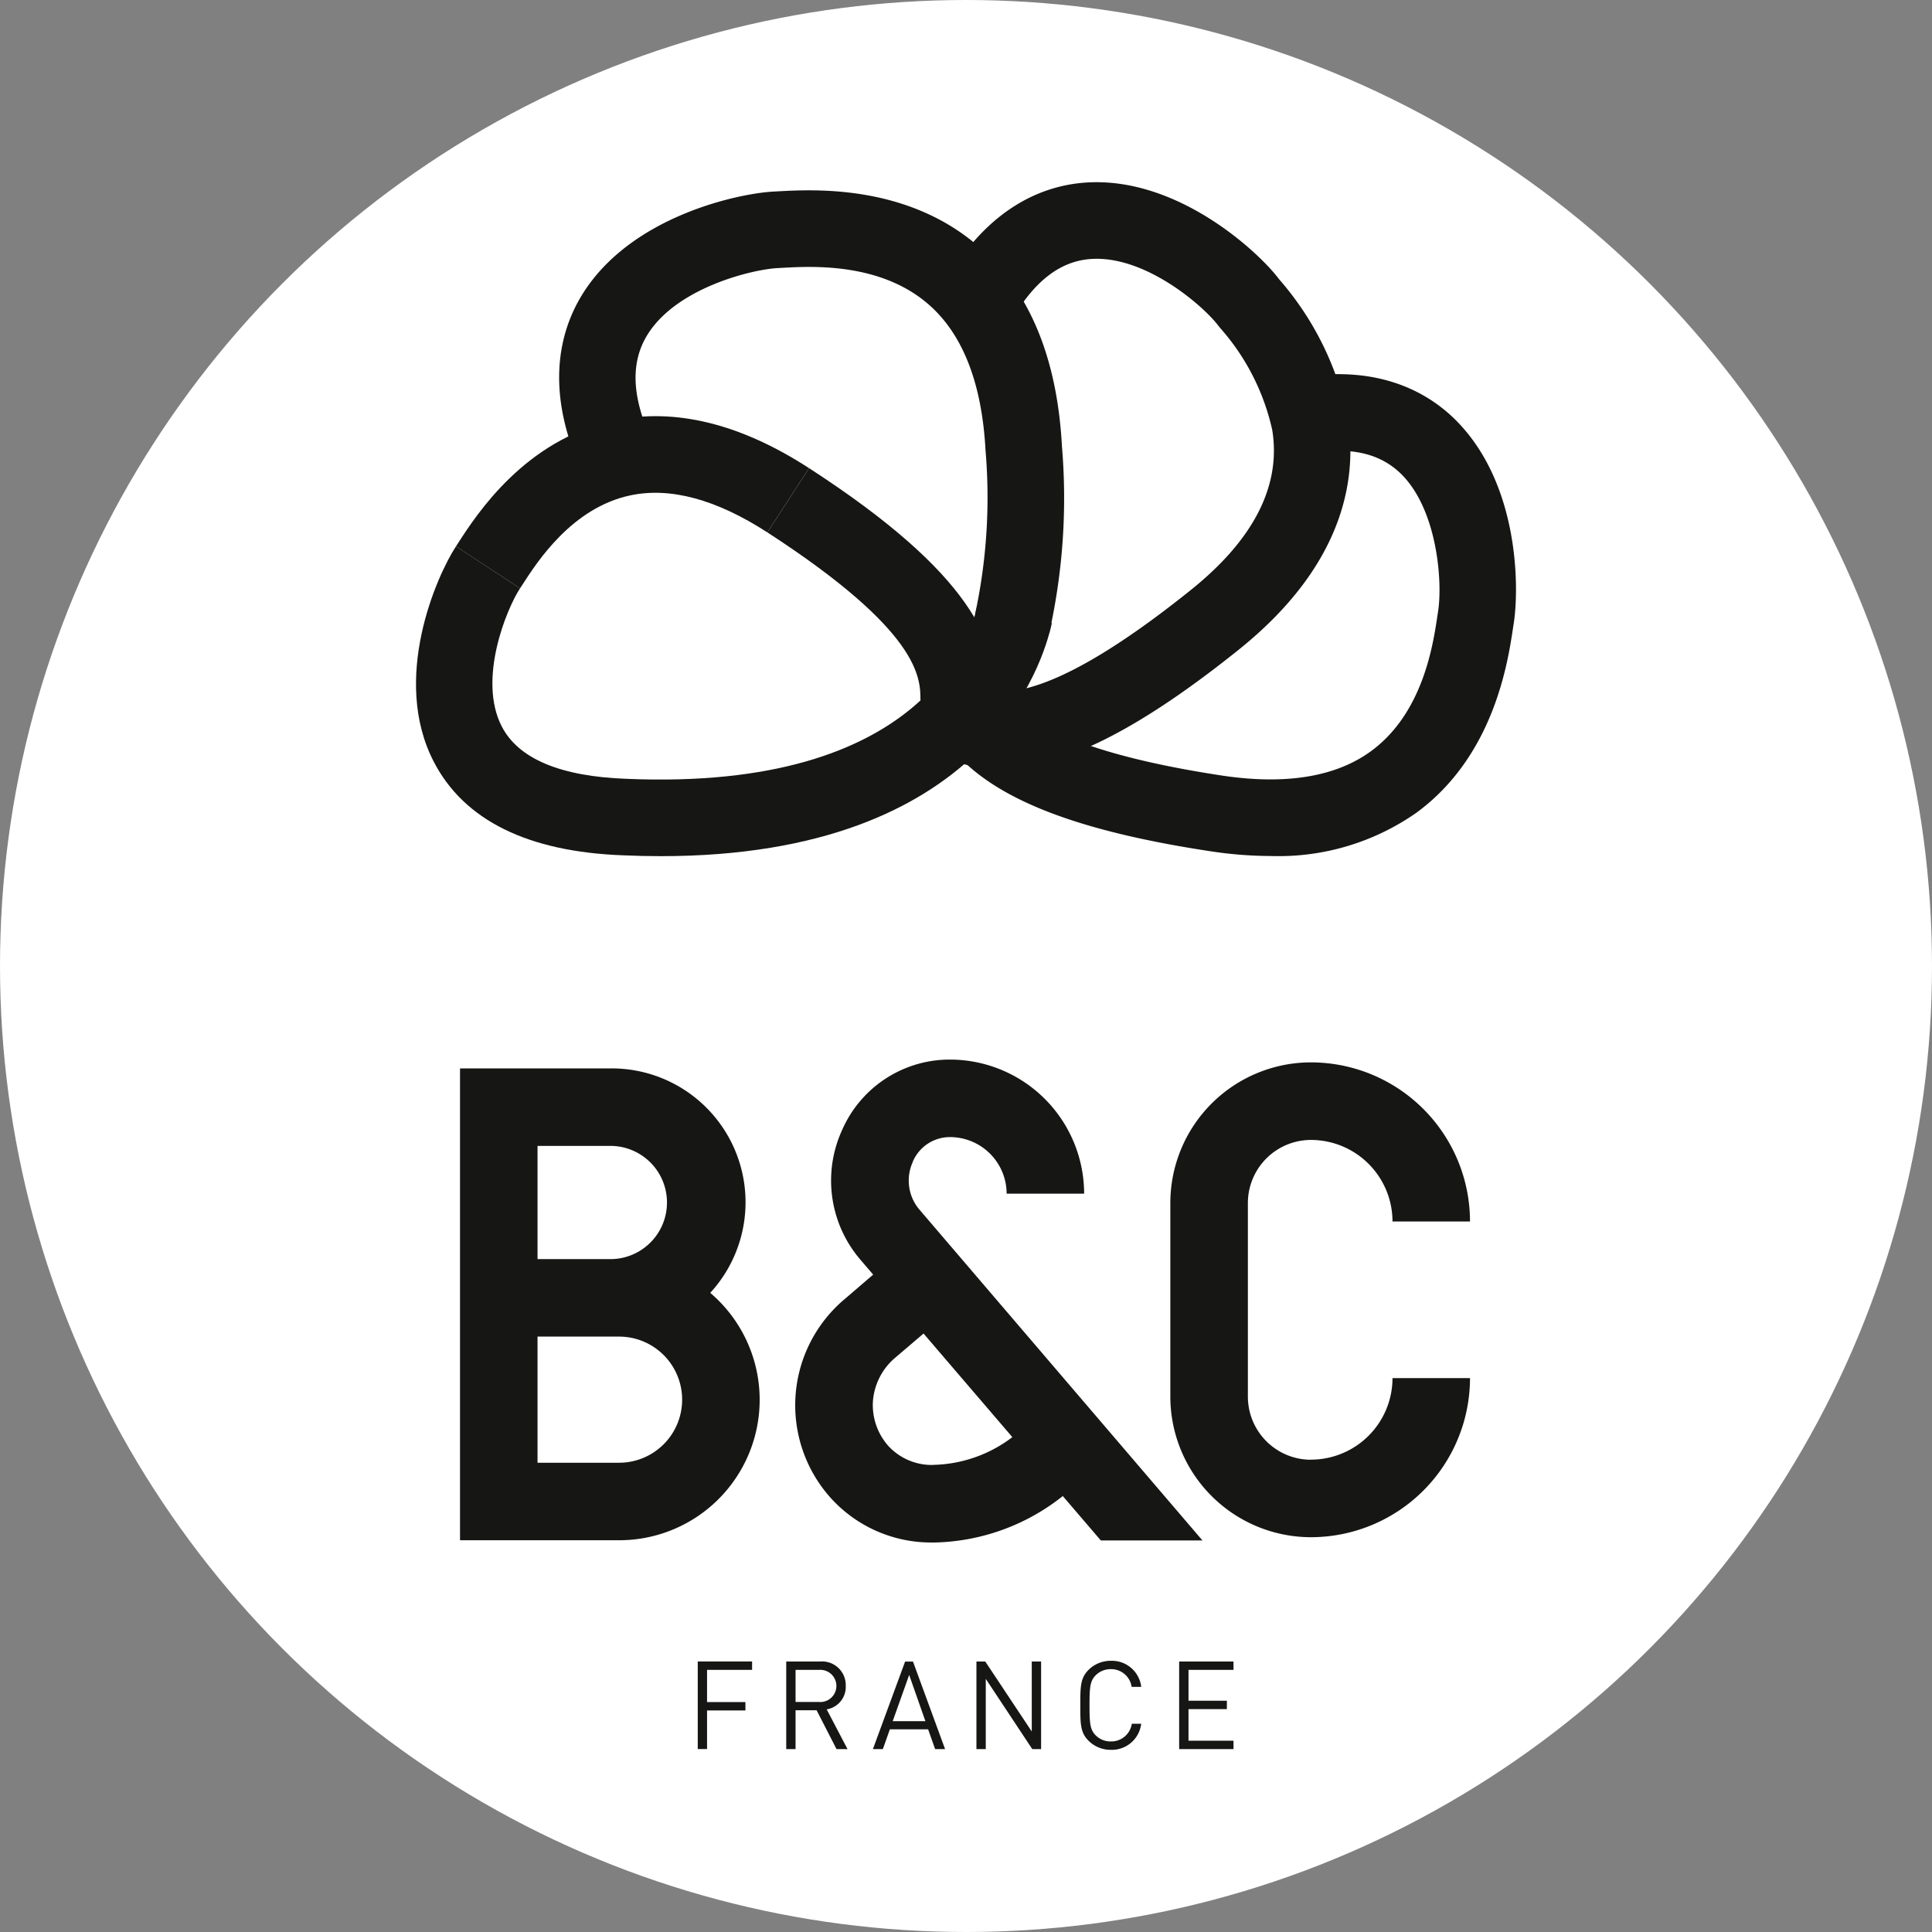 <svg xmlns="http://www.w3.org/2000/svg" xmlns:xlink="http://www.w3.org/1999/xlink" width="102" height="102" viewBox="0 0 102 102">
  <rect x="0" y="0" width="102" height="102" fill="#808080" stroke="none"/>
  <defs>
    <clipPath id="clip-path">
      <rect id="Rectangle_245" data-name="Rectangle 245" width="58.074" height="82.762" fill="none"/>
    </clipPath>
  </defs>
  <g id="logoB_C" data-name="logoB&amp;C" transform="translate(-4874 3041)">
    <circle id="Ellipse_13" data-name="Ellipse 13" cx="51" cy="51" r="51" transform="translate(4874 -3041)" fill="#fff"/>
    <g id="Groupe_314" data-name="Groupe 314" transform="translate(4895.963 -3031.381)">
      <g id="Groupe_313" data-name="Groupe 313" clip-path="url(#clip-path)">
        <path id="Tracé_277" data-name="Tracé 277" d="M14.647,146.647H10.342v-6.659h4.305a3.329,3.329,0,0,1,0,6.659M10.342,129.92h3.9a2.989,2.989,0,0,1,0,5.977h-3.9Zm9.117,7.76a7.068,7.068,0,0,0-5.216-11.852H6.25v24.911h8.4a7.414,7.414,0,0,0,4.812-13.059" transform="translate(-3.926 -79.041)" fill="#161615"/>
        <path id="Tracé_278" data-name="Tracé 278" d="M114.535,145.955a3.333,3.333,0,0,1-3.33-3.329V132.4a3.334,3.334,0,0,1,3.33-3.329,4.31,4.31,0,0,1,4.305,4.305h4.092a8.406,8.406,0,0,0-8.4-8.4,7.43,7.43,0,0,0-7.421,7.421v10.227a7.43,7.43,0,0,0,7.421,7.421,8.406,8.406,0,0,0,8.4-8.4H118.84a4.31,4.31,0,0,1-4.305,4.305" transform="translate(-67.286 -78.507)" fill="#161615"/>
        <path id="Tracé_279" data-name="Tracé 279" d="M61.116,145.992A3.121,3.121,0,0,1,58.774,145a3.253,3.253,0,0,1-.821-2.408,3.345,3.345,0,0,1,1.2-2.284l1.47-1.254,4.688,5.47a7.132,7.132,0,0,1-4.2,1.464m-1.057-16.005a2.128,2.128,0,0,1,1.967-1.3,2.991,2.991,0,0,1,2.988,2.988h4.092a7.087,7.087,0,0,0-7.08-7.08H61.91a6.2,6.2,0,0,0-5.583,3.71,6.412,6.412,0,0,0,.975,6.87l.661.772L56.5,137.2a7.325,7.325,0,0,0-.84,10.465,7.138,7.138,0,0,0,5.348,2.421c.077,0,.153,0,.23,0a11.248,11.248,0,0,0,6.736-2.452l2.009,2.345h5.365L60.408,132.515a2.364,2.364,0,0,1-.349-2.528" transform="translate(-33.827 -78.269)" fill="#161615"/>
        <path id="Tracé_280" data-name="Tracé 280" d="M57.971,52.85c0-1.176-.01-3.624-8.081-8.857l2.2-3.393c8.708,5.646,9.916,9.219,9.925,12.238Z" transform="translate(-31.339 -25.504)" fill="#161615"/>
        <path id="Tracé_281" data-name="Tracé 281" d="M93.458,52.7a21.441,21.441,0,0,1-3.243-.261C83.4,51.4,79.182,49.794,76.95,47.4l2.958-2.757c1.536,1.648,5.21,2.927,10.919,3.8,3.4.521,6.076.087,7.948-1.291,2.715-2,3.252-5.564,3.481-7.086l.038-.25c.257-1.6-.041-5.368-1.911-7.251C99.3,31.476,97.789,31.1,95.747,31.41l-.609-4c4.188-.64,6.724.9,8.116,2.3,3.358,3.384,3.329,8.895,3.035,10.733l-.034.22c-.277,1.845-1.016,6.746-5.083,9.74A12.692,12.692,0,0,1,93.458,52.7" transform="translate(-48.338 -17.126)" fill="#161615"/>
        <path id="Tracé_282" data-name="Tracé 282" d="M77.188,30.954a8.54,8.54,0,0,1-2.722-.459,4.232,4.232,0,0,1-.678-.292L75.7,26.64c1.214.4,3.675,1.211,11.555-5.108,3.333-2.673,4.778-5.518,4.3-8.455a12.061,12.061,0,0,0-2.756-5.389l-.165-.207c-.785-.989-3.812-3.637-6.675-3.425-1.623.122-2.989,1.188-4.175,3.259L74.27,5.307c2.337-4.083,5.3-5.126,7.38-5.283,4.8-.363,9.039,3.547,10.147,4.945l.149.187a15.94,15.94,0,0,1,3.593,7.267c.505,3.083-.083,7.713-5.758,12.263-6.124,4.912-9.865,6.269-12.593,6.269" transform="translate(-46.351 0)" fill="#161615"/>
        <path id="Tracé_283" data-name="Tracé 283" d="M46.194,24.559l-3.909-1.034a29.2,29.2,0,0,0,.549-8.651c-.187-3.485-1.173-6.051-2.93-7.627-2.547-2.285-6.2-2.084-7.765-2l-.267.015c-1.314.063-5.393,1.028-6.919,3.574-.885,1.479-.783,3.321.313,5.633L21.612,16.2c-2.113-4.456-1.236-7.595-.128-9.444,2.54-4.24,8.355-5.447,10.192-5.535l.241-.013C33.8,1.108,38.808.833,42.6,4.237c2.585,2.318,4.021,5.824,4.268,10.42a32.589,32.589,0,0,1-.677,9.9" transform="translate(-12.767 -0.728)" fill="#161615"/>
        <path id="Tracé_284" data-name="Tracé 284" d="M12.921,68.06c-.638,0-1.293-.014-1.97-.044C5.912,67.834,2.538,66.17.936,63.071c-2.26-4.374.152-9.81,1.176-11.369l3.38,2.218C4.785,55,3.243,58.728,4.529,61.215c.882,1.706,3.1,2.636,6.582,2.762,15.636.665,18.152-7.431,18.5-9.063l3.956.84c-.448,2.112-3.512,12.306-20.643,12.306" transform="translate(0 -32.478)" fill="#161615"/>
        <path id="Tracé_285" data-name="Tracé 285" d="M9.059,42.31,5.677,40.093l.121-.187c.963-1.49,3.522-5.448,8.224-6.455,3.2-.686,6.664.16,10.294,2.513l-2.2,3.393c-2.7-1.748-5.135-2.406-7.248-1.952-3.063.656-4.893,3.487-5.675,4.7Z" transform="translate(-3.566 -20.868)" fill="#161615"/>
        <path id="Tracé_286" data-name="Tracé 286" d="M89.9,63.15c.06-.218.106-.408.137-.554h-.007" transform="translate(-56.472 -39.32)" fill="#161615"/>
        <path id="Tracé_287" data-name="Tracé 287" d="M40.491,210.486v1.7h2.025v.442H40.491v2.038H40v-4.623h2.869v.442Z" transform="translate(-25.125 -131.944)" fill="#161615"/>
        <path id="Tracé_288" data-name="Tracé 288" d="M54.293,210.487H53.059v1.694h1.234a.85.85,0,1,0,0-1.694m.928,4.181-1.052-2.051h-1.11v2.051h-.493v-4.622h1.773a1.25,1.25,0,0,1,1.369,1.286,1.2,1.2,0,0,1-1.006,1.239l1.1,2.1Z" transform="translate(-33.02 -131.944)" fill="#161615"/>
        <path id="Tracé_289" data-name="Tracé 289" d="M66.788,210.754l-.87,2.441h1.727Zm1.37,3.915-.37-1.045H65.769l-.371,1.045h-.525l1.7-4.622h.416l1.694,4.622Z" transform="translate(-40.751 -131.944)" fill="#161615"/>
        <path id="Tracé_290" data-name="Tracé 290" d="M82.52,214.668l-2.454-3.707v3.707h-.493v-4.622h.467l2.454,3.694v-3.694h.493v4.622Z" transform="translate(-49.985 -131.944)" fill="#161615"/>
        <path id="Tracé_291" data-name="Tracé 291" d="M95.939,214.641a1.647,1.647,0,0,1-1.182-.48c-.434-.435-.434-.889-.434-1.87s0-1.435.434-1.87a1.65,1.65,0,0,1,1.182-.48,1.559,1.559,0,0,1,1.6,1.376h-.506a1.091,1.091,0,0,0-1.1-.935,1.113,1.113,0,0,0-.8.325c-.292.3-.324.617-.324,1.584s.032,1.285.324,1.584a1.115,1.115,0,0,0,.8.324,1.1,1.1,0,0,0,1.11-.934h.494a1.56,1.56,0,0,1-1.6,1.376" transform="translate(-59.251 -131.878)" fill="#161615"/>
        <path id="Tracé_292" data-name="Tracé 292" d="M108.359,214.668v-4.622h2.869v.441h-2.376v1.629h2.026v.442h-2.026v1.668h2.376v.442Z" transform="translate(-68.068 -131.944)" fill="#161615"/>
      </g>
    </g>
  </g>
</svg>
